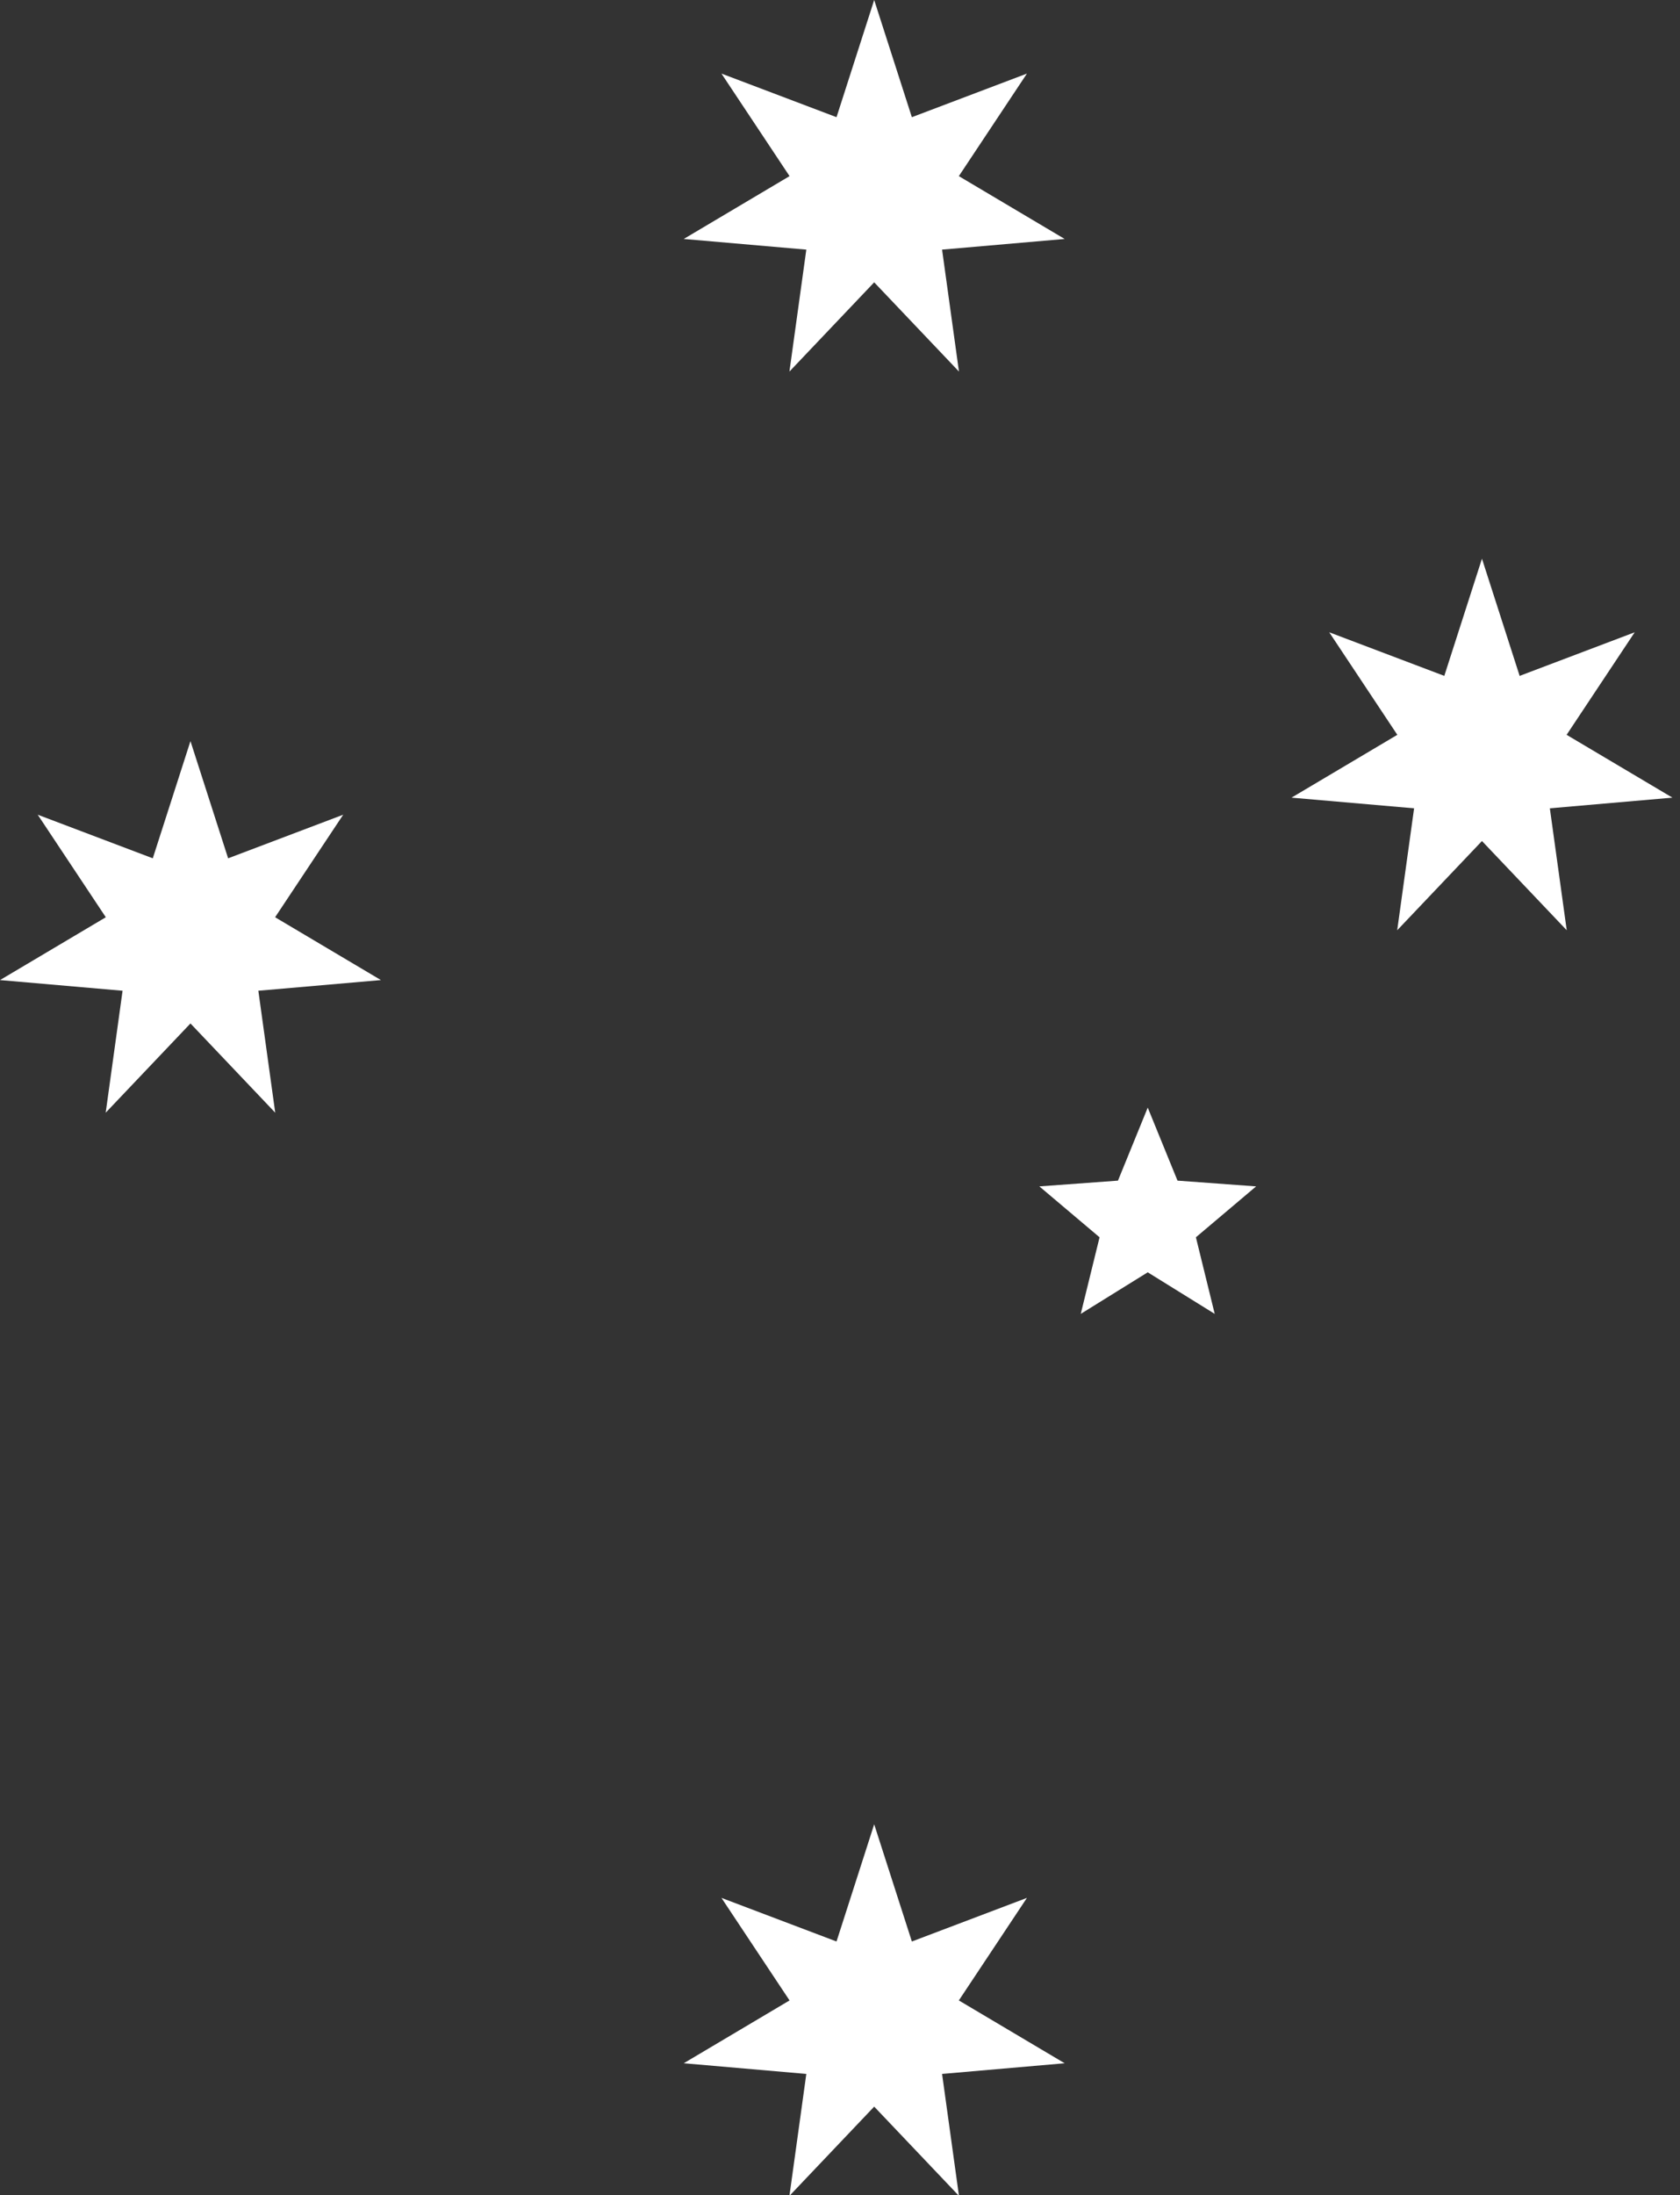 <?xml version="1.0" encoding="UTF-8"?>
<svg fill="#ffffff" width="157px" height="205px" viewBox="0 0 157 205" version="1.1" xmlns="http://www.w3.org/2000/svg" xmlns:xlink="http://www.w3.org/1999/xlink">
<rect x="0" y="0" width="157" height="205" fill="#333333" stroke="none"/>
<polygon points="17.799 69.209 21.319 80.153 32.072 76.082 25.709 85.657 35.598 91.524 24.143 92.52 25.72 103.908 17.799 95.575 9.878 103.908 11.455 92.52 0 91.524 9.888 85.657 3.525 76.082 14.278 80.153"></polygon>
<polygon points="107.259 103.434 110.041 110.253 117.387 110.791 111.76 115.544 113.518 122.696 107.259 118.814 100.999 122.696 102.757 115.544 97.13 110.791 104.477 110.253"></polygon>
<polygon points="138.493 52.173 142.014 63.117 152.767 59.046 146.404 68.621 156.292 74.488 144.837 75.484 146.415 86.872 138.493 78.539 130.572 86.872 132.15 75.484 120.695 74.488 130.583 68.621 124.22 59.046 134.973 63.117"></polygon>
<polygon points="81.695 0 85.216 10.944 95.969 6.872 89.606 16.448 99.494 22.315 88.039 23.311 89.617 34.698 81.695 26.365 73.774 34.698 75.352 23.311 63.897 22.315 73.785 16.448 67.422 6.872 78.175 10.944"></polygon>
<polygon points="81.695 170.362 85.216 181.306 95.969 177.234 89.606 186.81 99.494 192.676 88.039 193.673 89.617 205.06 81.695 196.727 73.774 205.06 75.352 193.673 63.897 192.676 73.785 186.81 67.422 177.234 78.175 181.306"></polygon>
</svg>